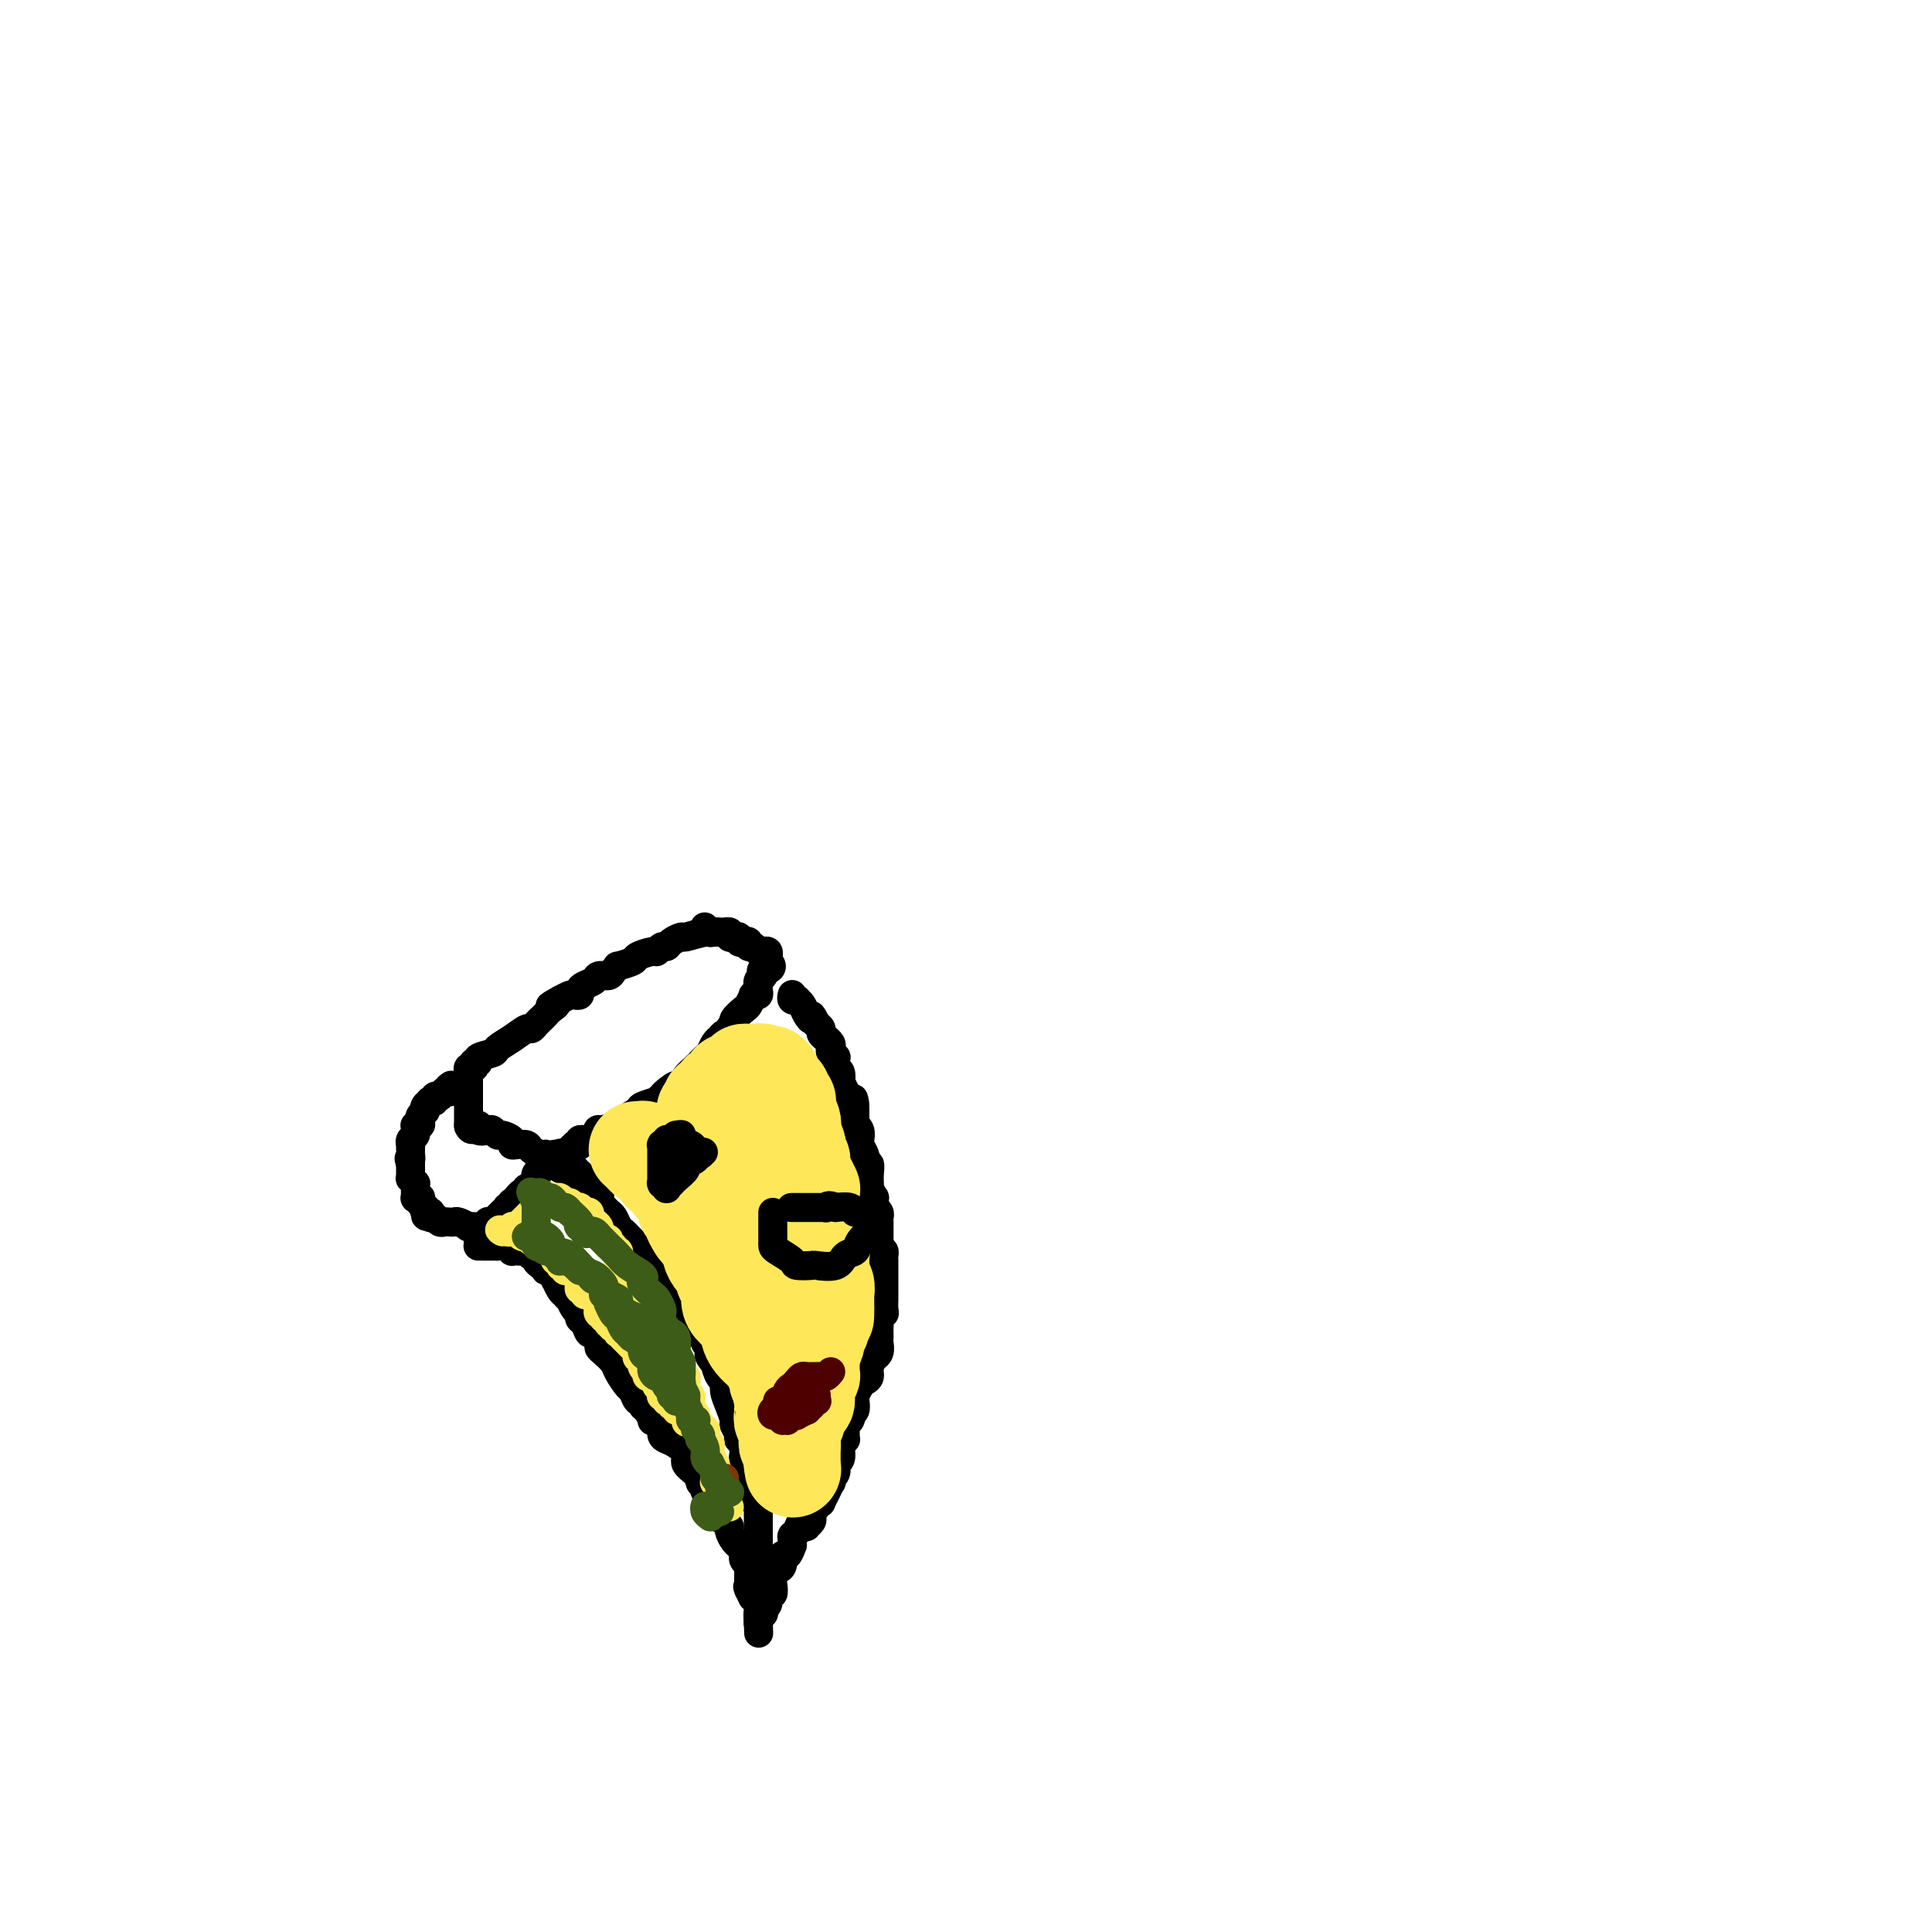 <svg viewBox='0 0 400 400' version='1.1' xmlns='http://www.w3.org/2000/svg' xmlns:xlink='http://www.w3.org/1999/xlink'><g fill='none' stroke='#000000' stroke-width='6' stroke-linecap='round' stroke-linejoin='round'><path d='M151,193c-0.031,0.000 -0.063,0.000 0,0c0.063,-0.000 0.220,-0.001 0,0c-0.220,0.001 -0.816,0.004 -1,0c-0.184,-0.004 0.043,-0.016 0,0c-0.043,0.016 -0.358,0.060 -1,0c-0.642,-0.060 -1.611,-0.222 -3,0c-1.389,0.222 -3.198,0.829 -4,1c-0.802,0.171 -0.597,-0.094 -1,0c-0.403,0.094 -1.415,0.546 -2,1c-0.585,0.454 -0.742,0.909 -1,1c-0.258,0.091 -0.616,-0.183 -1,0c-0.384,0.183 -0.794,0.824 -1,1c-0.206,0.176 -0.208,-0.111 -1,0c-0.792,0.111 -2.373,0.621 -3,1c-0.627,0.379 -0.299,0.627 -1,1c-0.701,0.373 -2.429,0.870 -3,1c-0.571,0.130 0.017,-0.106 0,0c-0.017,0.106 -0.638,0.553 -1,1c-0.362,0.447 -0.465,0.893 -1,1c-0.535,0.107 -1.501,-0.125 -2,0c-0.499,0.125 -0.529,0.608 -1,1c-0.471,0.392 -1.382,0.693 -2,1c-0.618,0.307 -0.942,0.621 -1,1c-0.058,0.379 0.149,0.823 0,1c-0.149,0.177 -0.656,0.086 -1,0c-0.344,-0.086 -0.527,-0.167 -1,0c-0.473,0.167 -1.237,0.584 -2,1'/><path d='M116,207c-3.737,2.035 -1.578,1.122 -1,1c0.578,-0.122 -0.423,0.546 -1,1c-0.577,0.454 -0.731,0.695 -1,1c-0.269,0.305 -0.655,0.676 -1,1c-0.345,0.324 -0.650,0.601 -1,1c-0.350,0.399 -0.746,0.919 -1,1c-0.254,0.081 -0.367,-0.277 -1,0c-0.633,0.277 -1.787,1.188 -3,2c-1.213,0.812 -2.486,1.523 -3,2c-0.514,0.477 -0.267,0.720 -1,1c-0.733,0.280 -2.444,0.597 -3,1c-0.556,0.403 0.043,0.892 0,1c-0.043,0.108 -0.730,-0.164 -1,0c-0.270,0.164 -0.125,0.765 0,1c0.125,0.235 0.230,0.106 0,0c-0.230,-0.106 -0.794,-0.187 -1,0c-0.206,0.187 -0.055,0.641 0,1c0.055,0.359 0.015,0.621 0,1c-0.015,0.379 -0.004,0.875 0,1c0.004,0.125 0.001,-0.121 0,0c-0.001,0.121 -0.000,0.610 0,1c0.000,0.390 0.000,0.682 0,1c-0.000,0.318 -0.000,0.661 0,1c0.000,0.339 0.000,0.673 0,1c-0.000,0.327 -0.000,0.648 0,1c0.000,0.352 0.000,0.735 0,1c-0.000,0.265 -0.000,0.411 0,1c0.000,0.589 0.000,1.622 0,2c-0.000,0.378 -0.000,0.102 0,0c0.000,-0.102 0.000,-0.029 0,0c-0.000,0.029 -0.000,0.015 0,0'/><path d='M97,233c0.482,1.797 1.688,0.289 2,0c0.312,-0.289 -0.268,0.640 0,1c0.268,0.360 1.386,0.152 2,0c0.614,-0.152 0.724,-0.247 1,0c0.276,0.247 0.717,0.837 1,1c0.283,0.163 0.409,-0.101 1,0c0.591,0.101 1.649,0.566 2,1c0.351,0.434 -0.005,0.838 0,1c0.005,0.162 0.369,0.081 1,0c0.631,-0.081 1.528,-0.162 2,0c0.472,0.162 0.519,0.565 1,1c0.481,0.435 1.397,0.900 2,1c0.603,0.100 0.894,-0.166 1,0c0.106,0.166 0.028,0.762 0,1c-0.028,0.238 -0.007,0.117 0,0c0.007,-0.117 -0.002,-0.228 0,0c0.002,0.228 0.014,0.797 0,1c-0.014,0.203 -0.055,0.039 0,0c0.055,-0.039 0.207,0.045 0,0c-0.207,-0.045 -0.773,-0.220 -1,0c-0.227,0.220 -0.113,0.833 0,1c0.113,0.167 0.227,-0.114 0,0c-0.227,0.114 -0.796,0.623 -1,1c-0.204,0.377 -0.044,0.623 0,1c0.044,0.377 -0.027,0.886 0,1c0.027,0.114 0.152,-0.165 0,0c-0.152,0.165 -0.579,0.775 -1,1c-0.421,0.225 -0.834,0.064 -1,0c-0.166,-0.064 -0.083,-0.032 0,0'/><path d='M109,246c-0.646,1.266 -0.760,0.931 -1,1c-0.240,0.069 -0.604,0.540 -1,1c-0.396,0.460 -0.823,0.907 -1,1c-0.177,0.093 -0.104,-0.167 0,0c0.104,0.167 0.239,0.762 0,1c-0.239,0.238 -0.851,0.119 -1,0c-0.149,-0.119 0.167,-0.238 0,0c-0.167,0.238 -0.815,0.834 -1,1c-0.185,0.166 0.095,-0.099 0,0c-0.095,0.099 -0.565,0.563 -1,1c-0.435,0.437 -0.834,0.848 -1,1c-0.166,0.152 -0.101,0.044 0,0c0.101,-0.044 0.236,-0.026 0,0c-0.236,0.026 -0.842,0.059 -1,0c-0.158,-0.059 0.131,-0.211 0,0c-0.131,0.211 -0.683,0.785 -1,1c-0.317,0.215 -0.400,0.072 -1,0c-0.600,-0.072 -1.719,-0.072 -2,0c-0.281,0.072 0.276,0.215 0,0c-0.276,-0.215 -1.383,-0.789 -2,-1c-0.617,-0.211 -0.743,-0.060 -1,0c-0.257,0.060 -0.643,0.030 -1,0c-0.357,-0.030 -0.683,-0.061 -1,0c-0.317,0.061 -0.625,0.212 -1,0c-0.375,-0.212 -0.819,-0.789 -1,-1c-0.181,-0.211 -0.100,-0.057 0,0c0.100,0.057 0.219,0.015 0,0c-0.219,-0.015 -0.777,-0.004 -1,0c-0.223,0.004 -0.112,0.002 0,0'/><path d='M89,252c-1.703,-0.325 -0.460,-0.139 0,0c0.460,0.139 0.137,0.229 0,0c-0.137,-0.229 -0.088,-0.778 0,-1c0.088,-0.222 0.216,-0.116 0,0c-0.216,0.116 -0.776,0.242 -1,0c-0.224,-0.242 -0.113,-0.853 0,-1c0.113,-0.147 0.227,0.171 0,0c-0.227,-0.171 -0.797,-0.831 -1,-1c-0.203,-0.169 -0.040,0.152 0,0c0.040,-0.152 -0.042,-0.777 0,-1c0.042,-0.223 0.207,-0.045 0,0c-0.207,0.045 -0.788,-0.044 -1,0c-0.212,0.044 -0.057,0.222 0,0c0.057,-0.222 0.015,-0.843 0,-1c-0.015,-0.157 -0.004,0.150 0,0c0.004,-0.150 0.002,-0.757 0,-1c-0.002,-0.243 -0.004,-0.122 0,0c0.004,0.122 0.015,0.244 0,0c-0.015,-0.244 -0.057,-0.854 0,-1c0.057,-0.146 0.211,0.172 0,0c-0.211,-0.172 -0.789,-0.835 -1,-1c-0.211,-0.165 -0.057,0.167 0,0c0.057,-0.167 0.015,-0.833 0,-1c-0.015,-0.167 -0.004,0.166 0,0c0.004,-0.166 0.001,-0.829 0,-1c-0.001,-0.171 -0.000,0.150 0,0c0.000,-0.150 0.000,-0.772 0,-1c-0.000,-0.228 -0.000,-0.061 0,0c0.000,0.061 0.000,0.016 0,0c-0.000,-0.016 -0.000,-0.005 0,0c0.000,0.005 0.000,0.002 0,0'/><path d='M85,241c-0.619,-1.864 -0.166,-1.025 0,-1c0.166,0.025 0.044,-0.764 0,-1c-0.044,-0.236 -0.012,0.081 0,0c0.012,-0.081 0.002,-0.561 0,-1c-0.002,-0.439 0.003,-0.838 0,-1c-0.003,-0.162 -0.015,-0.086 0,0c0.015,0.086 0.057,0.182 0,0c-0.057,-0.182 -0.211,-0.641 0,-1c0.211,-0.359 0.789,-0.618 1,-1c0.211,-0.382 0.056,-0.887 0,-1c-0.056,-0.113 -0.011,0.167 0,0c0.011,-0.167 -0.011,-0.780 0,-1c0.011,-0.220 0.054,-0.048 0,0c-0.054,0.048 -0.207,-0.030 0,0c0.207,0.030 0.774,0.166 1,0c0.226,-0.166 0.112,-0.636 0,-1c-0.112,-0.364 -0.222,-0.623 0,-1c0.222,-0.377 0.776,-0.872 1,-1c0.224,-0.128 0.117,0.110 0,0c-0.117,-0.110 -0.243,-0.569 0,-1c0.243,-0.431 0.854,-0.834 1,-1c0.146,-0.166 -0.172,-0.096 0,0c0.172,0.096 0.835,0.218 1,0c0.165,-0.218 -0.167,-0.776 0,-1c0.167,-0.224 0.833,-0.113 1,0c0.167,0.113 -0.165,0.227 0,0c0.165,-0.227 0.829,-0.796 1,-1c0.171,-0.204 -0.150,-0.044 0,0c0.150,0.044 0.771,-0.026 1,0c0.229,0.026 0.065,0.150 0,0c-0.065,-0.150 -0.033,-0.575 0,-1'/><path d='M93,225c0.778,-0.622 0.222,-0.178 0,0c-0.222,0.178 -0.111,0.089 0,0'/><path d='M146,192c-0.008,-0.008 -0.016,-0.016 0,0c0.016,0.016 0.056,0.057 0,0c-0.056,-0.057 -0.208,-0.211 0,0c0.208,0.211 0.777,0.789 1,1c0.223,0.211 0.101,0.057 0,0c-0.101,-0.057 -0.181,-0.016 0,0c0.181,0.016 0.622,0.008 1,0c0.378,-0.008 0.692,-0.016 1,0c0.308,0.016 0.608,0.056 1,0c0.392,-0.056 0.875,-0.207 1,0c0.125,0.207 -0.107,0.774 0,1c0.107,0.226 0.555,0.112 1,0c0.445,-0.112 0.889,-0.222 1,0c0.111,0.222 -0.111,0.776 0,1c0.111,0.224 0.554,0.116 1,0c0.446,-0.116 0.894,-0.241 1,0c0.106,0.241 -0.129,0.849 0,1c0.129,0.151 0.622,-0.155 1,0c0.378,0.155 0.641,0.773 1,1c0.359,0.227 0.814,0.065 1,0c0.186,-0.065 0.102,-0.031 0,0c-0.102,0.031 -0.224,0.061 0,0c0.224,-0.061 0.792,-0.213 1,0c0.208,0.213 0.056,0.792 0,1c-0.056,0.208 -0.015,0.045 0,0c0.015,-0.045 0.004,0.026 0,0c-0.004,-0.026 -0.001,-0.150 0,0c0.001,0.150 0.001,0.575 0,1'/><path d='M159,199c1.785,1.552 -0.253,1.932 -1,2c-0.747,0.068 -0.204,-0.175 0,0c0.204,0.175 0.069,0.769 0,1c-0.069,0.231 -0.071,0.100 0,0c0.071,-0.100 0.215,-0.168 0,0c-0.215,0.168 -0.789,0.571 -1,1c-0.211,0.429 -0.060,0.885 0,1c0.060,0.115 0.030,-0.112 0,0c-0.030,0.112 -0.060,0.564 0,1c0.060,0.436 0.209,0.856 0,1c-0.209,0.144 -0.776,0.012 -1,0c-0.224,-0.012 -0.106,0.094 0,0c0.106,-0.094 0.201,-0.390 0,0c-0.201,0.390 -0.699,1.466 -1,2c-0.301,0.534 -0.406,0.525 -1,1c-0.594,0.475 -1.679,1.433 -2,2c-0.321,0.567 0.120,0.744 0,1c-0.120,0.256 -0.802,0.590 -1,1c-0.198,0.410 0.088,0.896 0,1c-0.088,0.104 -0.548,-0.176 -1,0c-0.452,0.176 -0.894,0.806 -1,1c-0.106,0.194 0.126,-0.050 0,0c-0.126,0.050 -0.610,0.394 -1,1c-0.390,0.606 -0.686,1.475 -1,2c-0.314,0.525 -0.645,0.705 -1,1c-0.355,0.295 -0.735,0.705 -1,1c-0.265,0.295 -0.416,0.474 -1,1c-0.584,0.526 -1.600,1.399 -2,2c-0.400,0.601 -0.185,0.931 0,1c0.185,0.069 0.338,-0.123 0,0c-0.338,0.123 -1.169,0.562 -2,1'/><path d='M140,225c-2.829,3.973 -0.401,0.906 0,0c0.401,-0.906 -1.224,0.349 -2,1c-0.776,0.651 -0.702,0.698 -1,1c-0.298,0.302 -0.967,0.858 -1,1c-0.033,0.142 0.570,-0.131 0,0c-0.570,0.131 -2.312,0.666 -3,1c-0.688,0.334 -0.322,0.466 -1,1c-0.678,0.534 -2.398,1.471 -3,2c-0.602,0.529 -0.085,0.649 -1,1c-0.915,0.351 -3.264,0.931 -4,1c-0.736,0.069 0.139,-0.375 0,0c-0.139,0.375 -1.291,1.568 -2,2c-0.709,0.432 -0.975,0.102 -1,0c-0.025,-0.102 0.189,0.025 0,0c-0.189,-0.025 -0.783,-0.203 -1,0c-0.217,0.203 -0.058,0.786 0,1c0.058,0.214 0.017,0.057 0,0c-0.017,-0.057 -0.008,-0.015 0,0c0.008,0.015 0.016,0.004 0,0c-0.016,-0.004 -0.056,-0.002 0,0c0.056,0.002 0.207,0.004 0,0c-0.207,-0.004 -0.773,-0.015 -1,0c-0.227,0.015 -0.114,0.057 0,0c0.114,-0.057 0.228,-0.212 0,0c-0.228,0.212 -0.797,0.793 -1,1c-0.203,0.207 -0.040,0.041 0,0c0.040,-0.041 -0.045,0.041 0,0c0.045,-0.041 0.218,-0.207 0,0c-0.218,0.207 -0.828,0.786 -1,1c-0.172,0.214 0.094,0.061 0,0c-0.094,-0.061 -0.547,-0.031 -1,0'/><path d='M116,239c-3.652,2.162 -0.781,0.565 0,0c0.781,-0.565 -0.527,-0.100 -1,0c-0.473,0.100 -0.112,-0.166 0,0c0.112,0.166 -0.026,0.762 0,1c0.026,0.238 0.217,0.116 0,0c-0.217,-0.116 -0.843,-0.227 -1,0c-0.157,0.227 0.154,0.793 0,1c-0.154,0.207 -0.773,0.055 -1,0c-0.227,-0.055 -0.061,-0.015 0,0c0.061,0.015 0.016,0.004 0,0c-0.016,-0.004 -0.004,-0.001 0,0c0.004,0.001 0.001,0.000 0,0c-0.001,-0.000 -0.001,-0.000 0,0'/><path d='M113,241c-0.016,0.000 -0.032,0.000 0,0c0.032,-0.000 0.113,-0.001 0,0c-0.113,0.001 -0.420,0.004 0,0c0.420,-0.004 1.565,-0.015 2,0c0.435,0.015 0.159,0.057 0,0c-0.159,-0.057 -0.200,-0.211 0,0c0.200,0.211 0.641,0.789 1,1c0.359,0.211 0.636,0.057 1,0c0.364,-0.057 0.816,-0.015 1,0c0.184,0.015 0.102,0.003 0,0c-0.102,-0.003 -0.223,0.003 0,0c0.223,-0.003 0.791,-0.015 1,0c0.209,0.015 0.060,0.056 0,0c-0.060,-0.056 -0.030,-0.211 0,0c0.030,0.211 0.061,0.788 0,1c-0.061,0.212 -0.212,0.061 0,0c0.212,-0.061 0.788,-0.030 1,0c0.212,0.030 0.059,0.060 0,0c-0.059,-0.060 -0.026,-0.209 0,0c0.026,0.209 0.045,0.778 0,1c-0.045,0.222 -0.153,0.098 0,0c0.153,-0.098 0.567,-0.171 1,0c0.433,0.171 0.886,0.584 1,1c0.114,0.416 -0.110,0.833 0,1c0.110,0.167 0.555,0.083 1,0'/><path d='M123,246c1.487,0.726 0.205,0.040 0,0c-0.205,-0.040 0.666,0.567 1,1c0.334,0.433 0.131,0.692 0,1c-0.131,0.308 -0.190,0.664 0,1c0.190,0.336 0.628,0.653 1,1c0.372,0.347 0.677,0.723 1,1c0.323,0.277 0.663,0.454 1,1c0.337,0.546 0.673,1.461 1,2c0.327,0.539 0.647,0.703 1,1c0.353,0.297 0.738,0.727 1,1c0.262,0.273 0.402,0.388 1,1c0.598,0.612 1.655,1.720 2,2c0.345,0.280 -0.021,-0.266 0,0c0.021,0.266 0.430,1.346 1,2c0.570,0.654 1.301,0.882 2,2c0.699,1.118 1.367,3.127 2,4c0.633,0.873 1.231,0.611 2,1c0.769,0.389 1.707,1.428 2,2c0.293,0.572 -0.061,0.678 0,1c0.061,0.322 0.537,0.859 1,1c0.463,0.141 0.912,-0.116 1,0c0.088,0.116 -0.187,0.604 0,1c0.187,0.396 0.835,0.698 1,1c0.165,0.302 -0.152,0.602 0,1c0.152,0.398 0.772,0.894 1,1c0.228,0.106 0.065,-0.179 0,0c-0.065,0.179 -0.031,0.821 0,1c0.031,0.179 0.060,-0.107 0,0c-0.060,0.107 -0.208,0.606 0,1c0.208,0.394 0.774,0.684 1,1c0.226,0.316 0.113,0.658 0,1'/><path d='M147,280c3.649,5.490 0.771,2.216 0,1c-0.771,-1.216 0.563,-0.373 1,0c0.437,0.373 -0.024,0.276 0,1c0.024,0.724 0.532,2.268 1,3c0.468,0.732 0.895,0.653 1,1c0.105,0.347 -0.112,1.119 0,2c0.112,0.881 0.552,1.872 1,3c0.448,1.128 0.904,2.392 1,3c0.096,0.608 -0.167,0.558 0,1c0.167,0.442 0.763,1.376 1,2c0.237,0.624 0.116,0.937 0,1c-0.116,0.063 -0.227,-0.124 0,0c0.227,0.124 0.792,0.559 1,1c0.208,0.441 0.060,0.888 0,1c-0.060,0.112 -0.030,-0.110 0,0c0.030,0.110 0.061,0.552 0,1c-0.061,0.448 -0.212,0.904 0,1c0.212,0.096 0.789,-0.166 1,0c0.211,0.166 0.057,0.762 0,1c-0.057,0.238 -0.015,0.119 0,0c0.015,-0.119 0.004,-0.238 0,0c-0.004,0.238 -0.001,0.833 0,1c0.001,0.167 0.000,-0.095 0,0c-0.000,0.095 0.000,0.547 0,1c-0.000,0.453 -0.001,0.906 0,1c0.001,0.094 0.004,-0.173 0,0c-0.004,0.173 -0.015,0.784 0,1c0.015,0.216 0.056,0.037 0,0c-0.056,-0.037 -0.207,0.067 0,0c0.207,-0.067 0.774,-0.305 1,0c0.226,0.305 0.113,1.152 0,2'/><path d='M156,309c1.332,4.586 0.161,1.551 0,1c-0.161,-0.551 0.689,1.381 1,2c0.311,0.619 0.083,-0.074 0,0c-0.083,0.074 -0.022,0.915 0,1c0.022,0.085 0.006,-0.587 0,0c-0.006,0.587 -0.002,2.433 0,3c0.002,0.567 0.000,-0.144 0,0c-0.000,0.144 -0.000,1.142 0,2c0.000,0.858 0.000,1.575 0,2c-0.000,0.425 -0.000,0.558 0,1c0.000,0.442 0.000,1.193 0,2c-0.000,0.807 -0.000,1.669 0,2c0.000,0.331 0.000,0.130 0,0c-0.000,-0.130 -0.000,-0.190 0,0c0.000,0.190 0.000,0.628 0,1c-0.000,0.372 -0.000,0.677 0,1c0.000,0.323 0.000,0.664 0,1c-0.000,0.336 -0.000,0.667 0,1c0.000,0.333 0.000,0.667 0,1c-0.000,0.333 -0.000,0.664 0,1c0.000,0.336 0.000,0.677 0,1c-0.000,0.323 -0.000,0.626 0,1c0.000,0.374 0.000,0.817 0,1c-0.000,0.183 -0.000,0.105 0,0c0.000,-0.105 0.000,-0.238 0,0c0.000,0.238 0.000,0.848 0,1c0.000,0.152 0.000,-0.156 0,0c0.000,0.156 0.000,0.774 0,1c0.000,0.226 0.000,0.061 0,0c0.000,-0.061 0.000,-0.017 0,0c0.000,0.017 0.000,0.009 0,0'/><path d='M157,336c0.155,4.179 0.042,1.125 0,0c-0.042,-1.125 -0.012,-0.321 0,0c0.012,0.321 0.006,0.161 0,0'/><path d='M157,336c0.000,0.009 0.000,0.017 0,0c-0.000,-0.017 -0.001,-0.061 0,0c0.001,0.061 0.004,0.226 0,0c-0.004,-0.226 -0.015,-0.844 0,-1c0.015,-0.156 0.055,0.151 0,0c-0.055,-0.151 -0.207,-0.760 0,-1c0.207,-0.240 0.772,-0.111 1,0c0.228,0.111 0.117,0.203 0,0c-0.117,-0.203 -0.241,-0.701 0,-1c0.241,-0.299 0.849,-0.398 1,-1c0.151,-0.602 -0.153,-1.706 0,-2c0.153,-0.294 0.763,0.221 1,0c0.237,-0.221 0.101,-1.178 0,-2c-0.101,-0.822 -0.168,-1.511 0,-2c0.168,-0.489 0.571,-0.780 1,-1c0.429,-0.220 0.886,-0.370 1,-1c0.114,-0.630 -0.113,-1.742 0,-2c0.113,-0.258 0.566,0.337 1,0c0.434,-0.337 0.848,-1.607 1,-2c0.152,-0.393 0.041,0.092 0,0c-0.041,-0.092 -0.011,-0.760 0,-1c0.011,-0.240 0.003,-0.050 0,0c-0.003,0.050 -0.002,-0.038 0,0c0.002,0.038 0.003,0.204 0,0c-0.003,-0.204 -0.011,-0.776 0,-1c0.011,-0.224 0.041,-0.099 0,0c-0.041,0.099 -0.155,0.171 0,0c0.155,-0.171 0.577,-0.586 1,-1'/><path d='M165,317c1.194,-2.880 0.180,-0.578 0,0c-0.180,0.578 0.474,-0.566 1,-1c0.526,-0.434 0.925,-0.157 1,0c0.075,0.157 -0.172,0.196 0,0c0.172,-0.196 0.763,-0.626 1,-1c0.237,-0.374 0.120,-0.693 0,-1c-0.120,-0.307 -0.244,-0.602 0,-1c0.244,-0.398 0.854,-0.899 1,-1c0.146,-0.101 -0.172,0.199 0,0c0.172,-0.199 0.834,-0.898 1,-1c0.166,-0.102 -0.166,0.394 0,0c0.166,-0.394 0.828,-1.678 1,-2c0.172,-0.322 -0.146,0.318 0,0c0.146,-0.318 0.757,-1.596 1,-2c0.243,-0.404 0.117,0.064 0,0c-0.117,-0.064 -0.224,-0.660 0,-1c0.224,-0.340 0.778,-0.424 1,-1c0.222,-0.576 0.112,-1.646 0,-2c-0.112,-0.354 -0.226,0.006 0,0c0.226,-0.006 0.792,-0.380 1,-1c0.208,-0.620 0.060,-1.487 0,-2c-0.060,-0.513 -0.030,-0.673 0,-1c0.030,-0.327 0.061,-0.820 0,-1c-0.061,-0.180 -0.212,-0.047 0,0c0.212,0.047 0.789,0.008 1,0c0.211,-0.008 0.057,0.013 0,0c-0.057,-0.013 -0.015,-0.062 0,0c0.015,0.062 0.004,0.233 0,0c-0.004,-0.233 -0.001,-0.870 0,-1c0.001,-0.130 0.000,0.249 0,0c-0.000,-0.249 -0.000,-1.124 0,-2'/><path d='M175,295c1.790,-3.577 1.263,-1.521 1,-1c-0.263,0.521 -0.264,-0.494 0,-1c0.264,-0.506 0.791,-0.503 1,-1c0.209,-0.497 0.098,-1.494 0,-2c-0.098,-0.506 -0.185,-0.519 0,-1c0.185,-0.481 0.642,-1.429 1,-2c0.358,-0.571 0.617,-0.765 1,-1c0.383,-0.235 0.891,-0.510 1,-1c0.109,-0.490 -0.181,-1.196 0,-2c0.181,-0.804 0.833,-1.707 1,-2c0.167,-0.293 -0.151,0.023 0,0c0.151,-0.023 0.773,-0.387 1,-1c0.227,-0.613 0.061,-1.477 0,-2c-0.061,-0.523 -0.017,-0.704 0,-1c0.017,-0.296 0.008,-0.706 0,-1c-0.008,-0.294 -0.016,-0.473 0,-1c0.016,-0.527 0.057,-1.402 0,-2c-0.057,-0.598 -0.211,-0.920 0,-1c0.211,-0.080 0.789,0.081 1,0c0.211,-0.081 0.057,-0.403 0,-1c-0.057,-0.597 -0.015,-1.468 0,-2c0.015,-0.532 0.004,-0.724 0,-1c-0.004,-0.276 -0.001,-0.637 0,-1c0.001,-0.363 0.000,-0.727 0,-1c-0.000,-0.273 -0.000,-0.454 0,-1c0.000,-0.546 0.001,-1.456 0,-2c-0.001,-0.544 -0.003,-0.720 0,-1c0.003,-0.280 0.011,-0.663 0,-1c-0.011,-0.337 -0.041,-0.629 0,-1c0.041,-0.371 0.155,-0.820 0,-1c-0.155,-0.180 -0.577,-0.090 -1,0'/><path d='M182,259c-0.000,-3.426 -0.000,-1.491 0,-1c0.000,0.491 0.000,-0.464 0,-1c-0.000,-0.536 -0.000,-0.654 0,-1c0.000,-0.346 0.001,-0.918 0,-1c-0.001,-0.082 -0.004,0.328 0,0c0.004,-0.328 0.015,-1.392 0,-2c-0.015,-0.608 -0.057,-0.759 0,-1c0.057,-0.241 0.212,-0.570 0,-1c-0.212,-0.430 -0.793,-0.960 -1,-1c-0.207,-0.040 -0.041,0.409 0,0c0.041,-0.409 -0.041,-1.678 0,-2c0.041,-0.322 0.207,0.302 0,0c-0.207,-0.302 -0.788,-1.529 -1,-2c-0.212,-0.471 -0.057,-0.184 0,0c0.057,0.184 0.016,0.266 0,0c-0.016,-0.266 -0.008,-0.879 0,-1c0.008,-0.121 0.016,0.252 0,0c-0.016,-0.252 -0.056,-1.127 0,-2c0.056,-0.873 0.207,-1.743 0,-2c-0.207,-0.257 -0.774,0.101 -1,0c-0.226,-0.101 -0.112,-0.660 0,-1c0.112,-0.340 0.222,-0.459 0,-1c-0.222,-0.541 -0.778,-1.503 -1,-2c-0.222,-0.497 -0.112,-0.528 0,-1c0.112,-0.472 0.226,-1.383 0,-2c-0.226,-0.617 -0.793,-0.940 -1,-1c-0.207,-0.060 -0.056,0.141 0,0c0.056,-0.141 0.015,-0.625 0,-1c-0.015,-0.375 -0.004,-0.639 0,-1c0.004,-0.361 0.001,-0.817 0,-1c-0.001,-0.183 -0.001,-0.091 0,0'/><path d='M177,230c-0.708,-4.652 0.020,-1.781 0,-1c-0.020,0.781 -0.790,-0.527 -1,-1c-0.210,-0.473 0.140,-0.112 0,0c-0.140,0.112 -0.770,-0.027 -1,0c-0.230,0.027 -0.061,0.220 0,0c0.061,-0.220 0.013,-0.852 0,-1c-0.013,-0.148 0.010,0.186 0,0c-0.010,-0.186 -0.054,-0.894 0,-1c0.054,-0.106 0.207,0.390 0,0c-0.207,-0.390 -0.774,-1.668 -1,-2c-0.226,-0.332 -0.112,0.280 0,0c0.112,-0.280 0.223,-1.451 0,-2c-0.223,-0.549 -0.778,-0.476 -1,-1c-0.222,-0.524 -0.111,-1.646 0,-2c0.111,-0.354 0.222,0.059 0,0c-0.222,-0.059 -0.778,-0.590 -1,-1c-0.222,-0.410 -0.111,-0.697 0,-1c0.111,-0.303 0.222,-0.620 0,-1c-0.222,-0.380 -0.777,-0.823 -1,-1c-0.223,-0.177 -0.115,-0.089 0,0c0.115,0.089 0.237,0.178 0,0c-0.237,-0.178 -0.833,-0.625 -1,-1c-0.167,-0.375 0.095,-0.679 0,-1c-0.095,-0.321 -0.548,-0.661 -1,-1'/><path d='M169,212c-1.415,-2.979 -0.954,-1.425 -1,-1c-0.046,0.425 -0.601,-0.278 -1,-1c-0.399,-0.722 -0.642,-1.462 -1,-2c-0.358,-0.538 -0.832,-0.875 -1,-1c-0.168,-0.125 -0.031,-0.037 0,0c0.031,0.037 -0.044,0.024 0,0c0.044,-0.024 0.208,-0.059 0,0c-0.208,0.059 -0.788,0.212 -1,0c-0.212,-0.212 -0.057,-0.789 0,-1c0.057,-0.211 0.015,-0.057 0,0c-0.015,0.057 -0.004,0.015 0,0c0.004,-0.015 0.001,-0.004 0,0c-0.001,0.004 -0.001,0.002 0,0'/><path d='M99,257c-0.004,0.423 -0.007,0.845 0,1c0.007,0.155 0.025,0.041 0,0c-0.025,-0.041 -0.094,-0.011 0,0c0.094,0.011 0.349,0.003 1,0c0.651,-0.003 1.698,-0.002 2,0c0.302,0.002 -0.139,0.004 0,0c0.139,-0.004 0.860,-0.015 1,0c0.140,0.015 -0.299,0.057 0,0c0.299,-0.057 1.337,-0.211 2,0c0.663,0.211 0.951,0.788 1,1c0.049,0.212 -0.142,0.061 0,0c0.142,-0.061 0.616,-0.031 1,0c0.384,0.031 0.676,0.064 1,0c0.324,-0.064 0.678,-0.225 1,0c0.322,0.225 0.612,0.834 1,1c0.388,0.166 0.873,-0.113 1,0c0.127,0.113 -0.106,0.619 0,1c0.106,0.381 0.549,0.637 1,1c0.451,0.363 0.909,0.832 1,1c0.091,0.168 -0.186,0.035 0,0c0.186,-0.035 0.834,0.027 1,0c0.166,-0.027 -0.149,-0.144 0,0c0.149,0.144 0.761,0.550 1,1c0.239,0.450 0.105,0.945 0,1c-0.105,0.055 -0.182,-0.331 0,0c0.182,0.331 0.623,1.380 1,2c0.377,0.620 0.688,0.810 1,1'/><path d='M117,268c0.864,1.169 0.025,0.092 0,0c-0.025,-0.092 0.763,0.802 1,1c0.237,0.198 -0.077,-0.299 0,0c0.077,0.299 0.546,1.395 1,2c0.454,0.605 0.895,0.721 1,1c0.105,0.279 -0.126,0.723 0,1c0.126,0.277 0.608,0.389 1,1c0.392,0.611 0.696,1.721 1,2c0.304,0.279 0.610,-0.273 1,0c0.390,0.273 0.863,1.370 1,2c0.137,0.630 -0.062,0.793 0,1c0.062,0.207 0.384,0.460 1,1c0.616,0.540 1.527,1.368 2,2c0.473,0.632 0.509,1.069 1,2c0.491,0.931 1.437,2.358 2,3c0.563,0.642 0.742,0.499 1,1c0.258,0.501 0.595,1.644 1,2c0.405,0.356 0.878,-0.076 1,0c0.122,0.076 -0.108,0.661 0,1c0.108,0.339 0.555,0.433 1,1c0.445,0.567 0.889,1.609 1,2c0.111,0.391 -0.112,0.132 0,0c0.112,-0.132 0.557,-0.138 1,0c0.443,0.138 0.883,0.421 1,1c0.117,0.579 -0.090,1.453 0,2c0.090,0.547 0.476,0.765 1,1c0.524,0.235 1.187,0.486 2,1c0.813,0.514 1.774,1.293 2,2c0.226,0.707 -0.285,1.344 0,2c0.285,0.656 1.367,1.330 2,2c0.633,0.670 0.816,1.335 1,2'/><path d='M145,307c4.511,6.087 1.787,1.803 1,1c-0.787,-0.803 0.362,1.875 1,3c0.638,1.125 0.763,0.697 1,1c0.237,0.303 0.585,1.337 1,2c0.415,0.663 0.899,0.955 1,1c0.101,0.045 -0.179,-0.156 0,0c0.179,0.156 0.819,0.669 1,1c0.181,0.331 -0.096,0.480 0,1c0.096,0.520 0.565,1.411 1,2c0.435,0.589 0.834,0.875 1,1c0.166,0.125 0.097,0.090 0,0c-0.097,-0.090 -0.222,-0.235 0,0c0.222,0.235 0.790,0.851 1,1c0.210,0.149 0.060,-0.168 0,0c-0.060,0.168 -0.030,0.819 0,1c0.030,0.181 0.061,-0.110 0,0c-0.061,0.110 -0.212,0.622 0,1c0.212,0.378 0.789,0.622 1,1c0.211,0.378 0.057,0.888 0,1c-0.057,0.112 -0.015,-0.176 0,0c0.015,0.176 0.004,0.817 0,1c-0.004,0.183 -0.001,-0.091 0,0c0.001,0.091 0.000,0.546 0,1c-0.000,0.454 -0.000,0.906 0,1c0.000,0.094 0.000,-0.171 0,0c-0.000,0.171 -0.000,0.778 0,1c0.000,0.222 0.000,0.060 0,0c-0.000,-0.060 -0.000,-0.016 0,0c0.000,0.016 0.000,0.004 0,0c-0.000,-0.004 -0.000,-0.001 0,0c0.000,0.001 0.000,0.001 0,0'/><path d='M155,329c1.548,3.405 0.417,0.917 0,0c-0.417,-0.917 -0.119,-0.262 0,0c0.119,0.262 0.060,0.131 0,0'/></g>
<g fill='none' stroke='#FEE859' stroke-width='20' stroke-linecap='round' stroke-linejoin='round'><path d='M132,238c-0.114,-0.009 -0.227,-0.018 0,0c0.227,0.018 0.796,0.061 1,0c0.204,-0.061 0.044,-0.228 0,0c-0.044,0.228 0.030,0.850 0,1c-0.030,0.150 -0.162,-0.171 0,0c0.162,0.171 0.618,0.833 1,1c0.382,0.167 0.689,-0.163 1,0c0.311,0.163 0.627,0.817 1,1c0.373,0.183 0.803,-0.106 1,0c0.197,0.106 0.162,0.607 0,1c-0.162,0.393 -0.451,0.679 0,1c0.451,0.321 1.640,0.678 2,1c0.360,0.322 -0.110,0.610 0,1c0.110,0.390 0.800,0.883 1,1c0.200,0.117 -0.091,-0.141 0,0c0.091,0.141 0.564,0.683 1,1c0.436,0.317 0.835,0.410 1,1c0.165,0.590 0.096,1.677 0,2c-0.096,0.323 -0.219,-0.117 0,0c0.219,0.117 0.779,0.792 1,1c0.221,0.208 0.102,-0.050 0,0c-0.102,0.050 -0.186,0.408 0,1c0.186,0.592 0.642,1.416 1,2c0.358,0.584 0.618,0.927 1,1c0.382,0.073 0.886,-0.125 1,0c0.114,0.125 -0.162,0.572 0,1c0.162,0.428 0.760,0.837 1,1c0.240,0.163 0.120,0.082 0,0'/><path d='M147,257c2.317,2.963 0.610,0.872 0,0c-0.610,-0.872 -0.122,-0.524 0,0c0.122,0.524 -0.121,1.224 0,2c0.121,0.776 0.606,1.629 1,2c0.394,0.371 0.696,0.259 1,1c0.304,0.741 0.610,2.334 1,3c0.390,0.666 0.865,0.406 1,1c0.135,0.594 -0.069,2.042 0,3c0.069,0.958 0.413,1.425 1,2c0.587,0.575 1.418,1.257 2,2c0.582,0.743 0.915,1.548 1,2c0.085,0.452 -0.079,0.551 0,1c0.079,0.449 0.400,1.248 1,2c0.600,0.752 1.480,1.457 2,2c0.520,0.543 0.679,0.924 1,1c0.321,0.076 0.804,-0.152 1,0c0.196,0.152 0.104,0.686 0,1c-0.104,0.314 -0.220,0.409 0,1c0.220,0.591 0.777,1.679 1,2c0.223,0.321 0.112,-0.125 0,0c-0.112,0.125 -0.226,0.822 0,1c0.226,0.178 0.793,-0.163 1,0c0.207,0.163 0.056,0.828 0,1c-0.056,0.172 -0.015,-0.150 0,0c0.015,0.150 0.004,0.772 0,1c-0.004,0.228 -0.001,0.061 0,0c0.001,-0.061 0.000,-0.018 0,0c-0.000,0.018 -0.000,0.009 0,0'/><path d='M162,288c2.321,5.039 0.622,2.136 0,1c-0.622,-1.136 -0.167,-0.507 0,0c0.167,0.507 0.045,0.891 0,1c-0.045,0.109 -0.013,-0.058 0,0c0.013,0.058 0.007,0.340 0,1c-0.007,0.660 -0.016,1.697 0,2c0.016,0.303 0.057,-0.130 0,0c-0.057,0.130 -0.211,0.822 0,1c0.211,0.178 0.789,-0.160 1,0c0.211,0.160 0.057,0.817 0,1c-0.057,0.183 -0.015,-0.108 0,0c0.015,0.108 0.004,0.616 0,1c-0.004,0.384 -0.002,0.643 0,1c0.002,0.357 0.004,0.813 0,1c-0.004,0.187 -0.015,0.105 0,0c0.015,-0.105 0.057,-0.235 0,0c-0.057,0.235 -0.211,0.833 0,1c0.211,0.167 0.789,-0.099 1,0c0.211,0.099 0.057,0.563 0,1c-0.057,0.437 -0.015,0.848 0,1c0.015,0.152 0.004,0.045 0,0c-0.004,-0.045 -0.001,-0.027 0,0c0.001,0.027 0.000,0.064 0,0c-0.000,-0.064 -0.000,-0.227 0,0c0.000,0.227 0.000,0.845 0,1c-0.000,0.155 -0.000,-0.154 0,0c0.000,0.154 0.000,0.772 0,1c-0.000,0.228 -0.000,0.065 0,0c0.000,-0.065 0.000,-0.033 0,0'/><path d='M164,303c0.309,2.321 0.083,0.622 0,0c-0.083,-0.622 -0.022,-0.167 0,0c0.022,0.167 0.006,0.046 0,0c-0.006,-0.046 -0.002,-0.016 0,0c0.002,0.016 0.000,0.019 0,0c-0.000,-0.019 -0.000,-0.061 0,0c0.000,0.061 -0.000,0.225 0,0c0.000,-0.225 0.000,-0.838 0,-1c-0.000,-0.162 -0.001,0.128 0,0c0.001,-0.128 0.004,-0.673 0,-1c-0.004,-0.327 -0.016,-0.435 0,-1c0.016,-0.565 0.060,-1.588 0,-2c-0.060,-0.412 -0.222,-0.213 0,-1c0.222,-0.787 0.829,-2.560 1,-3c0.171,-0.440 -0.094,0.453 0,0c0.094,-0.453 0.547,-2.252 1,-3c0.453,-0.748 0.906,-0.446 1,-1c0.094,-0.554 -0.172,-1.965 0,-3c0.172,-1.035 0.782,-1.696 1,-2c0.218,-0.304 0.043,-0.251 0,-1c-0.043,-0.749 0.045,-2.298 0,-3c-0.045,-0.702 -0.222,-0.555 0,-1c0.222,-0.445 0.844,-1.481 1,-2c0.156,-0.519 -0.154,-0.520 0,-1c0.154,-0.480 0.773,-1.438 1,-2c0.227,-0.562 0.061,-0.728 0,-1c-0.061,-0.272 -0.017,-0.649 0,-1c0.017,-0.351 0.009,-0.675 0,-1'/><path d='M170,272c1.155,-4.791 1.041,-1.270 1,0c-0.041,1.270 -0.011,0.288 0,0c0.011,-0.288 0.003,0.119 0,0c-0.003,-0.119 -0.001,-0.763 0,-1c0.001,-0.237 0.000,-0.066 0,0c-0.000,0.066 -0.000,0.028 0,0c0.000,-0.028 -0.000,-0.045 0,0c0.000,0.045 0.000,0.151 0,0c-0.000,-0.151 -0.000,-0.560 0,-1c0.000,-0.440 0.001,-0.909 0,-1c-0.001,-0.091 -0.004,0.198 0,0c0.004,-0.198 0.015,-0.884 0,-1c-0.015,-0.116 -0.057,0.337 0,0c0.057,-0.337 0.211,-1.465 0,-2c-0.211,-0.535 -0.789,-0.476 -1,-1c-0.211,-0.524 -0.056,-1.632 0,-2c0.056,-0.368 0.011,0.003 0,0c-0.011,-0.003 0.011,-0.381 0,-1c-0.011,-0.619 -0.055,-1.480 0,-2c0.055,-0.520 0.211,-0.697 0,-1c-0.211,-0.303 -0.788,-0.730 -1,-1c-0.212,-0.270 -0.061,-0.383 0,-1c0.061,-0.617 0.030,-1.738 0,-2c-0.030,-0.262 -0.061,0.336 0,0c0.061,-0.336 0.212,-1.607 0,-2c-0.212,-0.393 -0.789,0.091 -1,0c-0.211,-0.091 -0.057,-0.756 0,-1c0.057,-0.244 0.015,-0.066 0,0c-0.015,0.066 -0.004,0.019 0,0c0.004,-0.019 0.002,-0.009 0,0'/><path d='M168,252c-0.309,-3.029 -0.083,-0.602 0,0c0.083,0.602 0.022,-0.622 0,-1c-0.022,-0.378 -0.006,0.088 0,0c0.006,-0.088 0.002,-0.730 0,-1c-0.002,-0.270 -0.000,-0.167 0,0c0.000,0.167 -0.000,0.398 0,0c0.000,-0.398 0.001,-1.425 0,-2c-0.001,-0.575 -0.004,-0.698 0,-1c0.004,-0.302 0.016,-0.783 0,-1c-0.016,-0.217 -0.061,-0.170 0,0c0.061,0.170 0.227,0.462 0,0c-0.227,-0.462 -0.846,-1.678 -1,-2c-0.154,-0.322 0.156,0.251 0,0c-0.156,-0.251 -0.778,-1.324 -1,-2c-0.222,-0.676 -0.045,-0.954 0,-1c0.045,-0.046 -0.041,0.141 0,0c0.041,-0.141 0.208,-0.611 0,-1c-0.208,-0.389 -0.792,-0.697 -1,-1c-0.208,-0.303 -0.042,-0.602 0,-1c0.042,-0.398 -0.041,-0.895 0,-1c0.041,-0.105 0.207,0.183 0,0c-0.207,-0.183 -0.788,-0.838 -1,-1c-0.212,-0.162 -0.057,0.168 0,0c0.057,-0.168 0.015,-0.833 0,-1c-0.015,-0.167 -0.004,0.165 0,0c0.004,-0.165 0.001,-0.828 0,-1c-0.001,-0.172 -0.000,0.146 0,0c0.000,-0.146 0.000,-0.756 0,-1c-0.000,-0.244 -0.000,-0.122 0,0'/><path d='M164,233c-0.635,-2.896 -0.223,-0.636 0,0c0.223,0.636 0.256,-0.350 0,-1c-0.256,-0.650 -0.801,-0.963 -1,-1c-0.199,-0.037 -0.053,0.201 0,0c0.053,-0.201 0.014,-0.842 0,-1c-0.014,-0.158 -0.004,0.168 0,0c0.004,-0.168 0.002,-0.830 0,-1c-0.002,-0.170 -0.004,0.151 0,0c0.004,-0.151 0.015,-0.775 0,-1c-0.015,-0.225 -0.056,-0.050 0,0c0.056,0.050 0.207,-0.025 0,0c-0.207,0.025 -0.773,0.151 -1,0c-0.227,-0.151 -0.114,-0.581 0,-1c0.114,-0.419 0.228,-0.829 0,-1c-0.228,-0.171 -0.797,-0.102 -1,0c-0.203,0.102 -0.040,0.238 0,0c0.040,-0.238 -0.042,-0.848 0,-1c0.042,-0.152 0.207,0.155 0,0c-0.207,-0.155 -0.788,-0.773 -1,-1c-0.212,-0.227 -0.057,-0.065 0,0c0.057,0.065 0.015,0.031 0,0c-0.015,-0.031 -0.004,-0.061 0,0c0.004,0.061 0.001,0.212 0,0c-0.001,-0.212 -0.000,-0.789 0,-1c0.000,-0.211 0.000,-0.057 0,0c-0.000,0.057 -0.000,0.016 0,0c0.000,-0.016 0.000,-0.008 0,0'/><path d='M160,223c-0.813,-1.486 -0.845,-0.202 -1,0c-0.155,0.202 -0.434,-0.678 -1,-1c-0.566,-0.322 -1.420,-0.086 -2,0c-0.580,0.086 -0.888,0.023 -1,0c-0.112,-0.023 -0.029,-0.006 0,0c0.029,0.006 0.003,0.001 0,0c-0.003,-0.001 0.015,0.002 0,0c-0.015,-0.002 -0.063,-0.010 0,0c0.063,0.010 0.238,0.039 0,0c-0.238,-0.039 -0.890,-0.146 -1,0c-0.110,0.146 0.322,0.545 0,1c-0.322,0.455 -1.397,0.967 -2,1c-0.603,0.033 -0.735,-0.411 -1,0c-0.265,0.411 -0.664,1.679 -1,2c-0.336,0.321 -0.611,-0.304 -1,0c-0.389,0.304 -0.893,1.535 -1,2c-0.107,0.465 0.181,0.162 0,0c-0.181,-0.162 -0.833,-0.183 -1,0c-0.167,0.183 0.152,0.570 0,1c-0.152,0.430 -0.773,0.904 -1,1c-0.227,0.096 -0.060,-0.186 0,0c0.060,0.186 0.012,0.838 0,1c-0.012,0.162 0.011,-0.167 0,0c-0.011,0.167 -0.055,0.829 0,1c0.055,0.171 0.211,-0.150 0,0c-0.211,0.150 -0.788,0.771 -1,1c-0.212,0.229 -0.061,0.065 0,0c0.061,-0.065 0.030,-0.033 0,0'/><path d='M145,233c-1.305,1.878 -1.069,2.075 -1,2c0.069,-0.075 -0.031,-0.420 0,0c0.031,0.420 0.193,1.605 0,2c-0.193,0.395 -0.742,-0.001 -1,0c-0.258,0.001 -0.227,0.400 0,1c0.227,0.600 0.648,1.400 1,2c0.352,0.600 0.634,1.001 1,1c0.366,-0.001 0.816,-0.404 1,0c0.184,0.404 0.101,1.614 0,2c-0.101,0.386 -0.221,-0.051 0,0c0.221,0.051 0.781,0.590 1,1c0.219,0.410 0.096,0.691 0,1c-0.096,0.309 -0.166,0.647 0,1c0.166,0.353 0.566,0.722 1,1c0.434,0.278 0.900,0.464 1,1c0.100,0.536 -0.166,1.420 0,2c0.166,0.580 0.763,0.854 1,1c0.237,0.146 0.115,0.162 0,1c-0.115,0.838 -0.224,2.499 0,3c0.224,0.501 0.781,-0.156 1,0c0.219,0.156 0.100,1.125 0,2c-0.100,0.875 -0.181,1.657 0,2c0.181,0.343 0.623,0.249 1,1c0.377,0.751 0.688,2.349 1,3c0.312,0.651 0.623,0.356 1,1c0.377,0.644 0.819,2.229 1,3c0.181,0.771 0.101,0.729 0,1c-0.101,0.271 -0.223,0.856 0,1c0.223,0.144 0.791,-0.154 1,0c0.209,0.154 0.060,0.758 0,1c-0.060,0.242 -0.030,0.121 0,0'/><path d='M156,270c1.867,4.667 0.533,1.333 0,0c-0.533,-1.333 -0.267,-0.667 0,0'/></g>
<g fill='none' stroke='#FEE859' stroke-width='6' stroke-linecap='round' stroke-linejoin='round'><path d='M151,312c-0.452,-0.444 -0.905,-0.887 -1,-1c-0.095,-0.113 0.167,0.106 0,0c-0.167,-0.106 -0.763,-0.535 -1,-1c-0.237,-0.465 -0.116,-0.966 0,-1c0.116,-0.034 0.227,0.398 0,0c-0.227,-0.398 -0.793,-1.626 -1,-2c-0.207,-0.374 -0.055,0.107 0,0c0.055,-0.107 0.015,-0.804 0,-1c-0.015,-0.196 -0.003,0.107 0,0c0.003,-0.107 -0.003,-0.624 0,-1c0.003,-0.376 0.015,-0.611 0,-1c-0.015,-0.389 -0.057,-0.931 0,-1c0.057,-0.069 0.212,0.336 0,0c-0.212,-0.336 -0.793,-1.414 -1,-2c-0.207,-0.586 -0.041,-0.679 0,-1c0.041,-0.321 -0.041,-0.870 0,-1c0.041,-0.130 0.207,0.158 0,0c-0.207,-0.158 -0.788,-0.760 -1,-1c-0.212,-0.240 -0.057,-0.116 0,0c0.057,0.116 0.015,0.223 0,0c-0.015,-0.223 -0.003,-0.777 0,-1c0.003,-0.223 -0.003,-0.116 0,0c0.003,0.116 0.016,0.241 0,0c-0.016,-0.241 -0.061,-0.848 0,-1c0.061,-0.152 0.226,0.152 0,0c-0.226,-0.152 -0.844,-0.759 -1,-1c-0.156,-0.241 0.152,-0.117 0,0c-0.152,0.117 -0.762,0.227 -1,0c-0.238,-0.227 -0.102,-0.792 0,-1c0.102,-0.208 0.172,-0.059 0,0c-0.172,0.059 -0.586,0.030 -1,0'/><path d='M143,294c-1.464,-2.801 -1.124,-0.802 -1,0c0.124,0.802 0.030,0.407 0,0c-0.030,-0.407 0.002,-0.826 0,-1c-0.002,-0.174 -0.038,-0.103 0,0c0.038,0.103 0.150,0.239 0,0c-0.150,-0.239 -0.562,-0.852 -1,-1c-0.438,-0.148 -0.902,0.171 -1,0c-0.098,-0.171 0.171,-0.830 0,-1c-0.171,-0.170 -0.782,0.151 -1,0c-0.218,-0.151 -0.044,-0.772 0,-1c0.044,-0.228 -0.041,-0.061 0,0c0.041,0.061 0.207,0.016 0,0c-0.207,-0.016 -0.788,-0.003 -1,0c-0.212,0.003 -0.056,-0.003 0,0c0.056,0.003 0.011,0.015 0,0c-0.011,-0.015 0.011,-0.057 0,0c-0.011,0.057 -0.056,0.211 0,0c0.056,-0.211 0.211,-0.789 0,-1c-0.211,-0.211 -0.789,-0.055 -1,0c-0.211,0.055 -0.057,0.011 0,0c0.057,-0.011 0.015,0.012 0,0c-0.015,-0.012 -0.003,-0.060 0,0c0.003,0.060 -0.003,0.227 0,0c0.003,-0.227 0.015,-0.849 0,-1c-0.015,-0.151 -0.056,0.170 0,0c0.056,-0.170 0.211,-0.829 0,-1c-0.211,-0.171 -0.788,0.146 -1,0c-0.212,-0.146 -0.061,-0.756 0,-1c0.061,-0.244 0.030,-0.122 0,0'/><path d='M136,286c-1.305,-1.465 -1.068,-1.129 -1,-1c0.068,0.129 -0.033,0.049 0,0c0.033,-0.049 0.201,-0.068 0,0c-0.201,0.068 -0.772,0.225 -1,0c-0.228,-0.225 -0.114,-0.830 0,-1c0.114,-0.170 0.226,0.094 0,0c-0.226,-0.094 -0.792,-0.547 -1,-1c-0.208,-0.453 -0.060,-0.906 0,-1c0.060,-0.094 0.030,0.172 0,0c-0.030,-0.172 -0.060,-0.781 0,-1c0.060,-0.219 0.209,-0.047 0,0c-0.209,0.047 -0.778,-0.030 -1,0c-0.222,0.030 -0.097,0.167 0,0c0.097,-0.167 0.166,-0.637 0,-1c-0.166,-0.363 -0.567,-0.619 -1,-1c-0.433,-0.381 -0.900,-0.885 -1,-1c-0.100,-0.115 0.166,0.161 0,0c-0.166,-0.161 -0.763,-0.760 -1,-1c-0.237,-0.240 -0.115,-0.121 0,0c0.115,0.121 0.224,0.244 0,0c-0.224,-0.244 -0.782,-0.854 -1,-1c-0.218,-0.146 -0.097,0.172 0,0c0.097,-0.172 0.171,-0.835 0,-1c-0.171,-0.165 -0.585,0.167 -1,0c-0.415,-0.167 -0.829,-0.833 -1,-1c-0.171,-0.167 -0.098,0.165 0,0c0.098,-0.165 0.222,-0.829 0,-1c-0.222,-0.171 -0.792,0.150 -1,0c-0.208,-0.150 -0.056,-0.771 0,-1c0.056,-0.229 0.016,-0.065 0,0c-0.016,0.065 -0.008,0.033 0,0'/><path d='M125,272c-1.642,-2.179 -0.248,-0.626 0,0c0.248,0.626 -0.651,0.327 -1,0c-0.349,-0.327 -0.150,-0.680 0,-1c0.150,-0.320 0.250,-0.608 0,-1c-0.250,-0.392 -0.851,-0.890 -1,-1c-0.149,-0.110 0.152,0.168 0,0c-0.152,-0.168 -0.758,-0.781 -1,-1c-0.242,-0.219 -0.121,-0.044 0,0c0.121,0.044 0.243,-0.045 0,0c-0.243,0.045 -0.850,0.222 -1,0c-0.150,-0.222 0.156,-0.843 0,-1c-0.156,-0.157 -0.774,0.150 -1,0c-0.226,-0.150 -0.061,-0.759 0,-1c0.061,-0.241 0.017,-0.116 0,0c-0.017,0.116 -0.009,0.223 0,0c0.009,-0.223 0.018,-0.777 0,-1c-0.018,-0.223 -0.061,-0.116 0,0c0.061,0.116 0.228,0.241 0,0c-0.228,-0.241 -0.850,-0.850 -1,-1c-0.150,-0.150 0.171,0.157 0,0c-0.171,-0.157 -0.834,-0.778 -1,-1c-0.166,-0.222 0.166,-0.046 0,0c-0.166,0.046 -0.829,-0.039 -1,0c-0.171,0.039 0.151,0.203 0,0c-0.151,-0.203 -0.776,-0.771 -1,-1c-0.224,-0.229 -0.046,-0.118 0,0c0.046,0.118 -0.040,0.241 0,0c0.040,-0.241 0.207,-0.848 0,-1c-0.207,-0.152 -0.786,0.151 -1,0c-0.214,-0.151 -0.061,-0.758 0,-1c0.061,-0.242 0.031,-0.121 0,0'/><path d='M115,260c-1.482,-2.079 -0.187,-1.275 0,-1c0.187,0.275 -0.734,0.021 -1,0c-0.266,-0.021 0.125,0.191 0,0c-0.125,-0.191 -0.765,-0.783 -1,-1c-0.235,-0.217 -0.066,-0.057 0,0c0.066,0.057 0.028,0.011 0,0c-0.028,-0.011 -0.046,0.011 0,0c0.046,-0.011 0.157,-0.056 0,0c-0.157,0.056 -0.582,0.212 -1,0c-0.418,-0.212 -0.829,-0.793 -1,-1c-0.171,-0.207 -0.102,-0.041 0,0c0.102,0.041 0.237,-0.041 0,0c-0.237,0.041 -0.847,0.207 -1,0c-0.153,-0.207 0.152,-0.786 0,-1c-0.152,-0.214 -0.762,-0.061 -1,0c-0.238,0.061 -0.105,0.030 0,0c0.105,-0.030 0.183,-0.061 0,0c-0.183,0.061 -0.627,0.212 -1,0c-0.373,-0.212 -0.674,-0.789 -1,-1c-0.326,-0.211 -0.676,-0.057 -1,0c-0.324,0.057 -0.623,0.015 -1,0c-0.377,-0.015 -0.832,-0.004 -1,0c-0.168,0.004 -0.048,0.001 0,0c0.048,-0.001 0.024,-0.001 0,0'/><path d='M104,255c-1.474,-0.774 0.341,-0.208 1,0c0.659,0.208 0.163,0.057 0,0c-0.163,-0.057 0.009,-0.019 0,0c-0.009,0.019 -0.198,0.019 0,0c0.198,-0.019 0.784,-0.058 1,0c0.216,0.058 0.062,0.212 0,0c-0.062,-0.212 -0.031,-0.789 0,-1c0.031,-0.211 0.061,-0.057 0,0c-0.061,0.057 -0.214,0.016 0,0c0.214,-0.016 0.793,-0.008 1,0c0.207,0.008 0.040,0.017 0,0c-0.040,-0.017 0.046,-0.061 0,0c-0.046,0.061 -0.223,0.227 0,0c0.223,-0.227 0.847,-0.848 1,-1c0.153,-0.152 -0.166,0.166 0,0c0.166,-0.166 0.815,-0.815 1,-1c0.185,-0.185 -0.094,0.095 0,0c0.094,-0.095 0.561,-0.565 1,-1c0.439,-0.435 0.850,-0.834 1,-1c0.150,-0.166 0.039,-0.097 0,0c-0.039,0.097 -0.007,0.223 0,0c0.007,-0.223 -0.012,-0.796 0,-1c0.012,-0.204 0.056,-0.041 0,0c-0.056,0.041 -0.211,-0.042 0,0c0.211,0.042 0.789,0.207 1,0c0.211,-0.207 0.057,-0.788 0,-1c-0.057,-0.212 -0.015,-0.057 0,0c0.015,0.057 0.004,0.016 0,0c-0.004,-0.016 -0.002,-0.008 0,0'/><path d='M112,248c1.482,-1.083 1.185,-0.290 1,0c-0.185,0.290 -0.260,0.078 0,0c0.260,-0.078 0.854,-0.021 1,0c0.146,0.021 -0.158,0.006 0,0c0.158,-0.006 0.777,-0.003 1,0c0.223,0.003 0.049,0.005 0,0c-0.049,-0.005 0.029,-0.016 0,0c-0.029,0.016 -0.163,0.061 0,0c0.163,-0.061 0.622,-0.227 1,0c0.378,0.227 0.676,0.845 1,1c0.324,0.155 0.675,-0.155 1,0c0.325,0.155 0.623,0.774 1,1c0.377,0.226 0.832,0.060 1,0c0.168,-0.060 0.049,-0.012 0,0c-0.049,0.012 -0.027,-0.011 0,0c0.027,0.011 0.059,0.056 0,0c-0.059,-0.056 -0.208,-0.212 0,0c0.208,0.212 0.774,0.793 1,1c0.226,0.207 0.112,0.040 0,0c-0.112,-0.040 -0.222,0.046 0,0c0.222,-0.046 0.776,-0.223 1,0c0.224,0.223 0.116,0.847 0,1c-0.116,0.153 -0.241,-0.166 0,0c0.241,0.166 0.849,0.815 1,1c0.151,0.185 -0.156,-0.094 0,0c0.156,0.094 0.773,0.560 1,1c0.227,0.440 0.064,0.853 0,1c-0.064,0.147 -0.027,0.029 0,0c0.027,-0.029 0.046,0.031 0,0c-0.046,-0.031 -0.156,-0.152 0,0c0.156,0.152 0.578,0.576 1,1'/><path d='M125,256c2.008,1.172 0.528,0.103 0,0c-0.528,-0.103 -0.104,0.761 0,1c0.104,0.239 -0.112,-0.147 0,0c0.112,0.147 0.552,0.828 1,1c0.448,0.172 0.905,-0.165 1,0c0.095,0.165 -0.171,0.832 0,1c0.171,0.168 0.778,-0.162 1,0c0.222,0.162 0.060,0.818 0,1c-0.060,0.182 -0.017,-0.109 0,0c0.017,0.109 0.009,0.617 0,1c-0.009,0.383 -0.017,0.641 0,1c0.017,0.359 0.060,0.818 0,1c-0.060,0.182 -0.222,0.086 0,0c0.222,-0.086 0.829,-0.164 1,0c0.171,0.164 -0.095,0.568 0,1c0.095,0.432 0.551,0.890 1,1c0.449,0.110 0.891,-0.129 1,0c0.109,0.129 -0.115,0.625 0,1c0.115,0.375 0.570,0.630 1,1c0.430,0.370 0.836,0.855 1,1c0.164,0.145 0.086,-0.049 0,0c-0.086,0.049 -0.182,0.342 0,1c0.182,0.658 0.641,1.682 1,2c0.359,0.318 0.618,-0.070 1,0c0.382,0.070 0.887,0.597 1,1c0.113,0.403 -0.166,0.683 0,1c0.166,0.317 0.776,0.673 1,1c0.224,0.327 0.060,0.627 0,1c-0.060,0.373 -0.017,0.821 0,1c0.017,0.179 0.009,0.090 0,0'/><path d='M137,276c1.873,3.316 0.554,1.605 0,1c-0.554,-0.605 -0.345,-0.106 0,0c0.345,0.106 0.824,-0.183 1,0c0.176,0.183 0.047,0.836 0,1c-0.047,0.164 -0.014,-0.163 0,0c0.014,0.163 0.007,0.814 0,1c-0.007,0.186 -0.016,-0.093 0,0c0.016,0.093 0.057,0.560 0,1c-0.057,0.440 -0.212,0.854 0,1c0.212,0.146 0.793,0.024 1,0c0.207,-0.024 0.042,0.049 0,0c-0.042,-0.049 0.040,-0.221 0,0c-0.040,0.221 -0.203,0.833 0,1c0.203,0.167 0.773,-0.113 1,0c0.227,0.113 0.112,0.619 0,1c-0.112,0.381 -0.223,0.637 0,1c0.223,0.363 0.778,0.832 1,1c0.222,0.168 0.112,0.034 0,0c-0.112,-0.034 -0.226,0.032 0,0c0.226,-0.032 0.793,-0.163 1,0c0.207,0.163 0.054,0.618 0,1c-0.054,0.382 -0.011,0.690 0,1c0.011,0.310 -0.011,0.623 0,1c0.011,0.377 0.056,0.819 0,1c-0.056,0.181 -0.211,0.100 0,0c0.211,-0.100 0.789,-0.220 1,0c0.211,0.220 0.057,0.780 0,1c-0.057,0.220 -0.015,0.100 0,0c0.015,-0.100 0.004,-0.181 0,0c-0.004,0.181 -0.001,0.623 0,1c0.001,0.377 0.001,0.688 0,1'/><path d='M143,292c1.155,2.718 1.041,1.513 1,1c-0.041,-0.513 -0.011,-0.334 0,0c0.011,0.334 0.003,0.821 0,1c-0.003,0.179 -0.001,0.048 0,0c0.001,-0.048 0.001,-0.013 0,0c-0.001,0.013 -0.004,0.004 0,0c0.004,-0.004 0.016,-0.004 0,0c-0.016,0.004 -0.061,0.013 0,0c0.061,-0.013 0.226,-0.049 0,0c-0.226,0.049 -0.844,0.184 -1,0c-0.156,-0.184 0.151,-0.687 0,-1c-0.151,-0.313 -0.761,-0.436 -1,-1c-0.239,-0.564 -0.106,-1.570 0,-2c0.106,-0.430 0.187,-0.285 0,-1c-0.187,-0.715 -0.641,-2.289 -1,-3c-0.359,-0.711 -0.622,-0.558 -1,-1c-0.378,-0.442 -0.872,-1.477 -1,-2c-0.128,-0.523 0.109,-0.532 0,-1c-0.109,-0.468 -0.565,-1.393 -1,-2c-0.435,-0.607 -0.849,-0.895 -1,-1c-0.151,-0.105 -0.041,-0.028 0,0c0.041,0.028 0.012,0.008 0,0c-0.012,-0.008 -0.006,-0.004 0,0'/><path d='M137,279c-0.933,-2.022 -0.267,-0.578 0,0c0.267,0.578 0.133,0.289 0,0'/></g>
<g fill='none' stroke='#7C3805' stroke-width='6' stroke-linecap='round' stroke-linejoin='round'><path d='M150,306c-0.030,0.415 -0.061,0.829 0,1c0.061,0.171 0.212,0.098 0,0c-0.212,-0.098 -0.789,-0.223 -1,0c-0.211,0.223 -0.057,0.792 0,1c0.057,0.208 0.015,0.056 0,0c-0.015,-0.056 -0.004,-0.015 0,0c0.004,0.015 0.001,0.004 0,0c-0.001,-0.004 -0.001,-0.002 0,0'/></g>
<g fill='none' stroke='#3D5C18' stroke-width='6' stroke-linecap='round' stroke-linejoin='round'><path d='M147,314c0.008,0.006 0.016,0.012 0,0c-0.016,-0.012 -0.057,-0.042 0,0c0.057,0.042 0.211,0.155 0,0c-0.211,-0.155 -0.789,-0.577 -1,-1c-0.211,-0.423 -0.057,-0.845 0,-1c0.057,-0.155 0.015,-0.041 0,0c-0.015,0.041 -0.004,0.011 0,0c0.004,-0.011 0.001,-0.003 0,0c-0.001,0.003 -0.000,0.001 0,0c0.000,-0.001 0.000,-0.000 0,0'/><path d='M146,312c-0.137,-0.314 0.020,-0.098 0,0c-0.020,0.098 -0.217,0.079 0,0c0.217,-0.079 0.846,-0.217 1,0c0.154,0.217 -0.169,0.790 0,1c0.169,0.210 0.829,0.056 1,0c0.171,-0.056 -0.146,-0.015 0,0c0.146,0.015 0.756,0.004 1,0c0.244,-0.004 0.122,-0.002 0,0'/><path d='M151,309c0.007,-0.004 0.013,-0.008 0,0c-0.013,0.008 -0.046,0.027 0,0c0.046,-0.027 0.171,-0.100 0,0c-0.171,0.100 -0.638,0.373 -1,0c-0.362,-0.373 -0.618,-1.392 -1,-2c-0.382,-0.608 -0.891,-0.806 -1,-1c-0.109,-0.194 0.182,-0.383 0,-1c-0.182,-0.617 -0.837,-1.662 -1,-2c-0.163,-0.338 0.166,0.029 0,0c-0.166,-0.029 -0.828,-0.456 -1,-1c-0.172,-0.544 0.146,-1.206 0,-2c-0.146,-0.794 -0.757,-1.719 -1,-2c-0.243,-0.281 -0.118,0.082 0,0c0.118,-0.082 0.228,-0.609 0,-1c-0.228,-0.391 -0.793,-0.644 -1,-1c-0.207,-0.356 -0.056,-0.813 0,-1c0.056,-0.187 0.016,-0.103 0,0c-0.016,0.103 -0.008,0.224 0,0c0.008,-0.224 0.017,-0.794 0,-1c-0.017,-0.206 -0.061,-0.049 0,0c0.061,0.049 0.227,-0.010 0,0c-0.227,0.010 -0.845,0.091 -1,0c-0.155,-0.091 0.155,-0.353 0,-1c-0.155,-0.647 -0.773,-1.679 -1,-2c-0.227,-0.321 -0.061,0.067 0,0c0.061,-0.067 0.017,-0.591 0,-1c-0.017,-0.409 -0.009,-0.705 0,-1'/><path d='M142,289c-1.630,-3.505 -1.206,-2.266 -1,-2c0.206,0.266 0.195,-0.441 0,-1c-0.195,-0.559 -0.573,-0.972 -1,-1c-0.427,-0.028 -0.903,0.328 -1,0c-0.097,-0.328 0.184,-1.341 0,-2c-0.184,-0.659 -0.834,-0.965 -1,-1c-0.166,-0.035 0.152,0.202 0,0c-0.152,-0.202 -0.776,-0.842 -1,-1c-0.224,-0.158 -0.050,0.165 0,0c0.050,-0.165 -0.024,-0.817 0,-1c0.024,-0.183 0.147,0.105 0,0c-0.147,-0.105 -0.565,-0.602 -1,-1c-0.435,-0.398 -0.886,-0.697 -1,-1c-0.114,-0.303 0.111,-0.610 0,-1c-0.111,-0.390 -0.557,-0.863 -1,-1c-0.443,-0.137 -0.883,0.062 -1,0c-0.117,-0.062 0.090,-0.384 0,-1c-0.090,-0.616 -0.476,-1.527 -1,-2c-0.524,-0.473 -1.187,-0.507 -2,-1c-0.813,-0.493 -1.776,-1.446 -2,-2c-0.224,-0.554 0.291,-0.708 0,-1c-0.291,-0.292 -1.387,-0.722 -2,-1c-0.613,-0.278 -0.741,-0.404 -1,-1c-0.259,-0.596 -0.647,-1.662 -1,-2c-0.353,-0.338 -0.669,0.053 -1,0c-0.331,-0.053 -0.676,-0.549 -1,-1c-0.324,-0.451 -0.625,-0.856 -1,-1c-0.375,-0.144 -0.822,-0.028 -1,0c-0.178,0.028 -0.086,-0.031 0,0c0.086,0.031 0.168,0.152 0,0c-0.168,-0.152 -0.584,-0.576 -1,-1'/><path d='M119,262c-2.480,-1.929 -2.180,-1.253 -2,-1c0.180,0.253 0.241,0.083 0,0c-0.241,-0.083 -0.783,-0.078 -1,0c-0.217,0.078 -0.109,0.231 0,0c0.109,-0.231 0.219,-0.845 0,-1c-0.219,-0.155 -0.767,0.151 -1,0c-0.233,-0.151 -0.153,-0.757 0,-1c0.153,-0.243 0.377,-0.121 0,0c-0.377,0.121 -1.355,0.243 -2,0c-0.645,-0.243 -0.957,-0.850 -1,-1c-0.043,-0.150 0.184,0.157 0,0c-0.184,-0.157 -0.780,-0.778 -1,-1c-0.220,-0.222 -0.063,-0.045 0,0c0.063,0.045 0.031,-0.040 0,0c-0.031,0.040 -0.061,0.207 0,0c0.061,-0.207 0.212,-0.788 0,-1c-0.212,-0.212 -0.788,-0.057 -1,0c-0.212,0.057 -0.061,0.015 0,0c0.061,-0.015 0.030,-0.004 0,0c-0.030,0.004 -0.060,0.001 0,0c0.060,-0.001 0.208,-0.000 0,0c-0.208,0.000 -0.774,0.000 -1,0c-0.226,-0.000 -0.113,-0.000 0,0'/><path d='M109,256c0.425,-0.001 0.850,-0.002 1,0c0.150,0.002 0.024,0.008 0,0c-0.024,-0.008 0.052,-0.031 0,0c-0.052,0.031 -0.233,0.117 0,0c0.233,-0.117 0.880,-0.437 1,0c0.120,0.437 -0.287,1.630 0,2c0.287,0.370 1.270,-0.085 2,0c0.730,0.085 1.208,0.709 2,1c0.792,0.291 1.897,0.250 3,1c1.103,0.750 2.205,2.291 3,3c0.795,0.709 1.285,0.586 2,1c0.715,0.414 1.656,1.365 2,2c0.344,0.635 0.093,0.955 0,1c-0.093,0.045 -0.026,-0.184 0,0c0.026,0.184 0.011,0.781 0,1c-0.011,0.219 -0.017,0.061 0,0c0.017,-0.061 0.057,-0.026 0,0c-0.057,0.026 -0.212,0.044 0,0c0.212,-0.044 0.792,-0.148 1,0c0.208,0.148 0.045,0.549 0,1c-0.045,0.451 0.029,0.950 0,1c-0.029,0.050 -0.163,-0.351 0,0c0.163,0.351 0.621,1.455 1,2c0.379,0.545 0.679,0.531 1,1c0.321,0.469 0.663,1.420 1,2c0.337,0.580 0.668,0.790 1,1'/><path d='M130,276c1.163,1.742 1.569,1.096 2,1c0.431,-0.096 0.886,0.356 1,1c0.114,0.644 -0.113,1.478 0,2c0.113,0.522 0.565,0.731 1,1c0.435,0.269 0.851,0.598 1,1c0.149,0.402 0.029,0.876 0,1c-0.029,0.124 0.033,-0.104 0,0c-0.033,0.104 -0.163,0.538 0,1c0.163,0.462 0.617,0.951 1,1c0.383,0.049 0.695,-0.342 1,0c0.305,0.342 0.603,1.416 1,2c0.397,0.584 0.891,0.678 1,1c0.109,0.322 -0.168,0.871 0,1c0.168,0.129 0.781,-0.161 1,0c0.219,0.161 0.045,0.775 0,1c-0.045,0.225 0.041,0.061 0,0c-0.041,-0.061 -0.207,-0.019 0,0c0.207,0.019 0.788,0.016 1,0c0.212,-0.016 0.057,-0.046 0,0c-0.057,0.046 -0.015,0.167 0,0c0.015,-0.167 0.004,-0.623 0,-1c-0.004,-0.377 -0.001,-0.676 0,-1c0.001,-0.324 0.000,-0.675 0,-1c-0.000,-0.325 -0.000,-0.626 0,-1c0.000,-0.374 0.000,-0.821 0,-1c-0.000,-0.179 -0.000,-0.089 0,0'/><path d='M141,285c0.139,-1.041 -0.015,-1.644 0,-2c0.015,-0.356 0.197,-0.463 0,-1c-0.197,-0.537 -0.775,-1.502 -1,-2c-0.225,-0.498 -0.098,-0.529 0,-1c0.098,-0.471 0.166,-1.383 0,-2c-0.166,-0.617 -0.566,-0.940 -1,-1c-0.434,-0.060 -0.901,0.141 -1,0c-0.099,-0.141 0.170,-0.625 0,-1c-0.170,-0.375 -0.778,-0.640 -1,-1c-0.222,-0.360 -0.059,-0.816 0,-1c0.059,-0.184 0.012,-0.095 0,0c-0.012,0.095 0.009,0.195 0,0c-0.009,-0.195 -0.048,-0.686 0,-1c0.048,-0.314 0.184,-0.451 0,-1c-0.184,-0.549 -0.688,-1.508 -1,-2c-0.312,-0.492 -0.433,-0.516 -1,-1c-0.567,-0.484 -1.579,-1.428 -2,-2c-0.421,-0.572 -0.249,-0.773 0,-1c0.249,-0.227 0.576,-0.480 0,-1c-0.576,-0.520 -2.053,-1.306 -3,-2c-0.947,-0.694 -1.363,-1.295 -2,-2c-0.637,-0.705 -1.494,-1.513 -2,-2c-0.506,-0.487 -0.661,-0.652 -1,-1c-0.339,-0.348 -0.860,-0.878 -1,-1c-0.140,-0.122 0.102,0.163 0,0c-0.102,-0.163 -0.549,-0.776 -1,-1c-0.451,-0.224 -0.905,-0.060 -1,0c-0.095,0.060 0.170,0.016 0,0c-0.170,-0.016 -0.777,-0.004 -1,0c-0.223,0.004 -0.064,0.001 0,0c0.064,-0.001 0.032,-0.001 0,0'/><path d='M121,255c-2.491,-2.492 -0.718,-0.722 0,0c0.718,0.722 0.381,0.396 0,0c-0.381,-0.396 -0.805,-0.861 -1,-1c-0.195,-0.139 -0.160,0.050 0,0c0.160,-0.050 0.447,-0.338 0,-1c-0.447,-0.662 -1.626,-1.698 -2,-2c-0.374,-0.302 0.058,0.130 0,0c-0.058,-0.130 -0.607,-0.824 -1,-1c-0.393,-0.176 -0.630,0.164 -1,0c-0.370,-0.164 -0.873,-0.832 -1,-1c-0.127,-0.168 0.121,0.165 0,0c-0.121,-0.165 -0.610,-0.829 -1,-1c-0.390,-0.171 -0.679,0.150 -1,0c-0.321,-0.150 -0.674,-0.772 -1,-1c-0.326,-0.228 -0.624,-0.063 -1,0c-0.376,0.063 -0.829,0.025 -1,0c-0.171,-0.025 -0.060,-0.036 0,0c0.060,0.036 0.069,0.118 0,0c-0.069,-0.118 -0.215,-0.435 0,0c0.215,0.435 0.790,1.622 1,2c0.210,0.378 0.056,-0.053 0,0c-0.056,0.053 -0.015,0.592 0,1c0.015,0.408 0.004,0.687 0,1c-0.004,0.313 -0.001,0.661 0,1c0.001,0.339 0.001,0.670 0,1'/><path d='M111,253c-0.155,1.171 -0.041,1.098 0,1c0.041,-0.098 0.011,-0.222 0,0c-0.011,0.222 -0.003,0.792 0,1c0.003,0.208 0.001,0.056 0,0c-0.001,-0.056 -0.002,-0.016 0,0c0.002,0.016 0.007,0.007 0,0c-0.007,-0.007 -0.026,-0.012 0,0c0.026,0.012 0.098,0.042 0,0c-0.098,-0.042 -0.367,-0.156 0,0c0.367,0.156 1.368,0.580 2,1c0.632,0.420 0.895,0.834 1,1c0.105,0.166 0.053,0.083 0,0'/></g>
<g fill='none' stroke='#4E0000' stroke-width='6' stroke-linecap='round' stroke-linejoin='round'><path d='M172,284c-0.333,0.423 -0.667,0.846 -1,1c-0.333,0.154 -0.667,0.041 -1,0c-0.333,-0.041 -0.667,-0.008 -1,0c-0.333,0.008 -0.667,-0.009 -1,0c-0.333,0.009 -0.667,0.042 -1,0c-0.333,-0.042 -0.666,-0.161 -1,0c-0.334,0.161 -0.668,0.603 -1,1c-0.332,0.397 -0.662,0.751 -1,1c-0.338,0.249 -0.682,0.395 -1,1c-0.318,0.605 -0.608,1.668 -1,2c-0.392,0.332 -0.886,-0.069 -1,0c-0.114,0.069 0.152,0.607 0,1c-0.152,0.393 -0.721,0.640 -1,1c-0.279,0.360 -0.267,0.832 0,1c0.267,0.168 0.788,0.031 1,0c0.212,-0.031 0.113,0.044 0,0c-0.113,-0.044 -0.242,-0.207 0,0c0.242,0.207 0.853,0.784 1,1c0.147,0.216 -0.172,0.072 0,0c0.172,-0.072 0.835,-0.072 1,0c0.165,0.072 -0.168,0.217 0,0c0.168,-0.217 0.837,-0.794 1,-1c0.163,-0.206 -0.182,-0.040 0,0c0.182,0.040 0.890,-0.046 1,0c0.110,0.046 -0.377,0.222 0,0c0.377,-0.222 1.618,-0.843 2,-1c0.382,-0.157 -0.094,0.150 0,0c0.094,-0.150 0.757,-0.759 1,-1c0.243,-0.241 0.065,-0.116 0,0c-0.065,0.116 -0.018,0.224 0,0c0.018,-0.224 0.005,-0.778 0,-1c-0.005,-0.222 -0.003,-0.111 0,0'/><path d='M168,290c1.177,-0.305 0.119,-0.068 0,0c-0.119,0.068 0.700,-0.034 1,0c0.300,0.034 0.080,0.205 0,0c-0.080,-0.205 -0.022,-0.787 0,-1c0.022,-0.213 0.006,-0.057 0,0c-0.006,0.057 -0.002,0.016 0,0c0.002,-0.016 0.001,-0.008 0,0'/></g>
<g fill='none' stroke='#000000' stroke-width='6' stroke-linecap='round' stroke-linejoin='round'><path d='M160,251c0.000,0.301 0.000,0.601 0,1c-0.000,0.399 -0.000,0.895 0,1c0.000,0.105 0.000,-0.183 0,0c-0.000,0.183 -0.000,0.837 0,1c0.000,0.163 0.000,-0.164 0,0c-0.000,0.164 -0.000,0.818 0,1c0.000,0.182 0.001,-0.107 0,0c-0.001,0.107 -0.003,0.610 0,1c0.003,0.390 0.012,0.669 0,1c-0.012,0.331 -0.044,0.716 0,1c0.044,0.284 0.166,0.468 1,1c0.834,0.532 2.381,1.412 3,2c0.619,0.588 0.311,0.883 1,1c0.689,0.117 2.374,0.057 3,0c0.626,-0.057 0.194,-0.112 1,0c0.806,0.112 2.850,0.390 4,0c1.150,-0.390 1.404,-1.448 2,-2c0.596,-0.552 1.533,-0.597 2,-1c0.467,-0.403 0.465,-1.165 1,-2c0.535,-0.835 1.607,-1.745 2,-2c0.393,-0.255 0.106,0.143 0,0c-0.106,-0.143 -0.032,-0.827 0,-1c0.032,-0.173 0.024,0.165 0,0c-0.024,-0.165 -0.062,-0.833 0,-1c0.062,-0.167 0.223,0.166 0,0c-0.223,-0.166 -0.832,-0.833 -1,-1c-0.168,-0.167 0.104,0.165 0,0c-0.104,-0.165 -0.585,-0.828 -1,-1c-0.415,-0.172 -0.766,0.146 -1,0c-0.234,-0.146 -0.353,-0.756 -1,-1c-0.647,-0.244 -1.824,-0.122 -3,0'/><path d='M173,250c-1.553,-0.774 -1.936,-0.207 -2,0c-0.064,0.207 0.189,0.056 0,0c-0.189,-0.056 -0.821,-0.015 -1,0c-0.179,0.015 0.095,0.004 0,0c-0.095,-0.004 -0.561,-0.001 -1,0c-0.439,0.001 -0.853,0.000 -1,0c-0.147,-0.000 -0.027,-0.000 0,0c0.027,0.000 -0.039,0.000 0,0c0.039,-0.000 0.182,-0.000 0,0c-0.182,0.000 -0.690,0.000 -1,0c-0.310,-0.000 -0.423,-0.000 -1,0c-0.577,0.000 -1.619,0.000 -2,0c-0.381,-0.000 -0.102,-0.000 0,0c0.102,0.000 0.028,0.000 0,0c-0.028,-0.000 -0.008,-0.000 0,0c0.008,0.000 0.004,0.000 0,0'/><path d='M141,235c-0.025,0.031 -0.049,0.061 0,0c0.049,-0.061 0.172,-0.214 0,0c-0.172,0.214 -0.638,0.793 -1,1c-0.362,0.207 -0.619,0.041 -1,0c-0.381,-0.041 -0.887,0.042 -1,0c-0.113,-0.042 0.166,-0.209 0,0c-0.166,0.209 -0.776,0.794 -1,1c-0.224,0.206 -0.060,0.034 0,0c0.060,-0.034 0.016,0.071 0,0c-0.016,-0.071 -0.004,-0.319 0,0c0.004,0.319 0.001,1.203 0,2c-0.001,0.797 -0.000,1.506 0,2c0.000,0.494 0.000,0.774 0,1c-0.000,0.226 -0.001,0.399 0,1c0.001,0.601 0.004,1.629 0,2c-0.004,0.371 -0.015,0.085 0,0c0.015,-0.085 0.057,0.030 0,0c-0.057,-0.030 -0.211,-0.204 0,0c0.211,0.204 0.788,0.788 1,1c0.212,0.212 0.061,0.053 0,0c-0.061,-0.053 -0.031,0.000 0,0c0.031,-0.000 0.062,-0.055 0,0c-0.062,0.055 -0.219,0.218 0,0c0.219,-0.218 0.813,-0.818 1,-1c0.187,-0.182 -0.033,0.054 0,0c0.033,-0.054 0.320,-0.396 1,-1c0.680,-0.604 1.754,-1.468 2,-2c0.246,-0.532 -0.336,-0.730 0,-1c0.336,-0.270 1.591,-0.611 2,-1c0.409,-0.389 -0.026,-0.825 0,-1c0.026,-0.175 0.513,-0.087 1,0'/><path d='M145,239c1.241,-0.925 0.344,-0.237 0,0c-0.344,0.237 -0.135,0.025 0,0c0.135,-0.025 0.195,0.138 0,0c-0.195,-0.138 -0.645,-0.576 -1,-1c-0.355,-0.424 -0.616,-0.835 -1,-1c-0.384,-0.165 -0.891,-0.083 -1,0c-0.109,0.083 0.181,0.166 0,0c-0.181,-0.166 -0.833,-0.580 -1,-1c-0.167,-0.420 0.151,-0.844 0,-1c-0.151,-0.156 -0.771,-0.042 -1,0c-0.229,0.042 -0.065,0.012 0,0c0.065,-0.012 0.033,-0.006 0,0'/></g>
</svg>